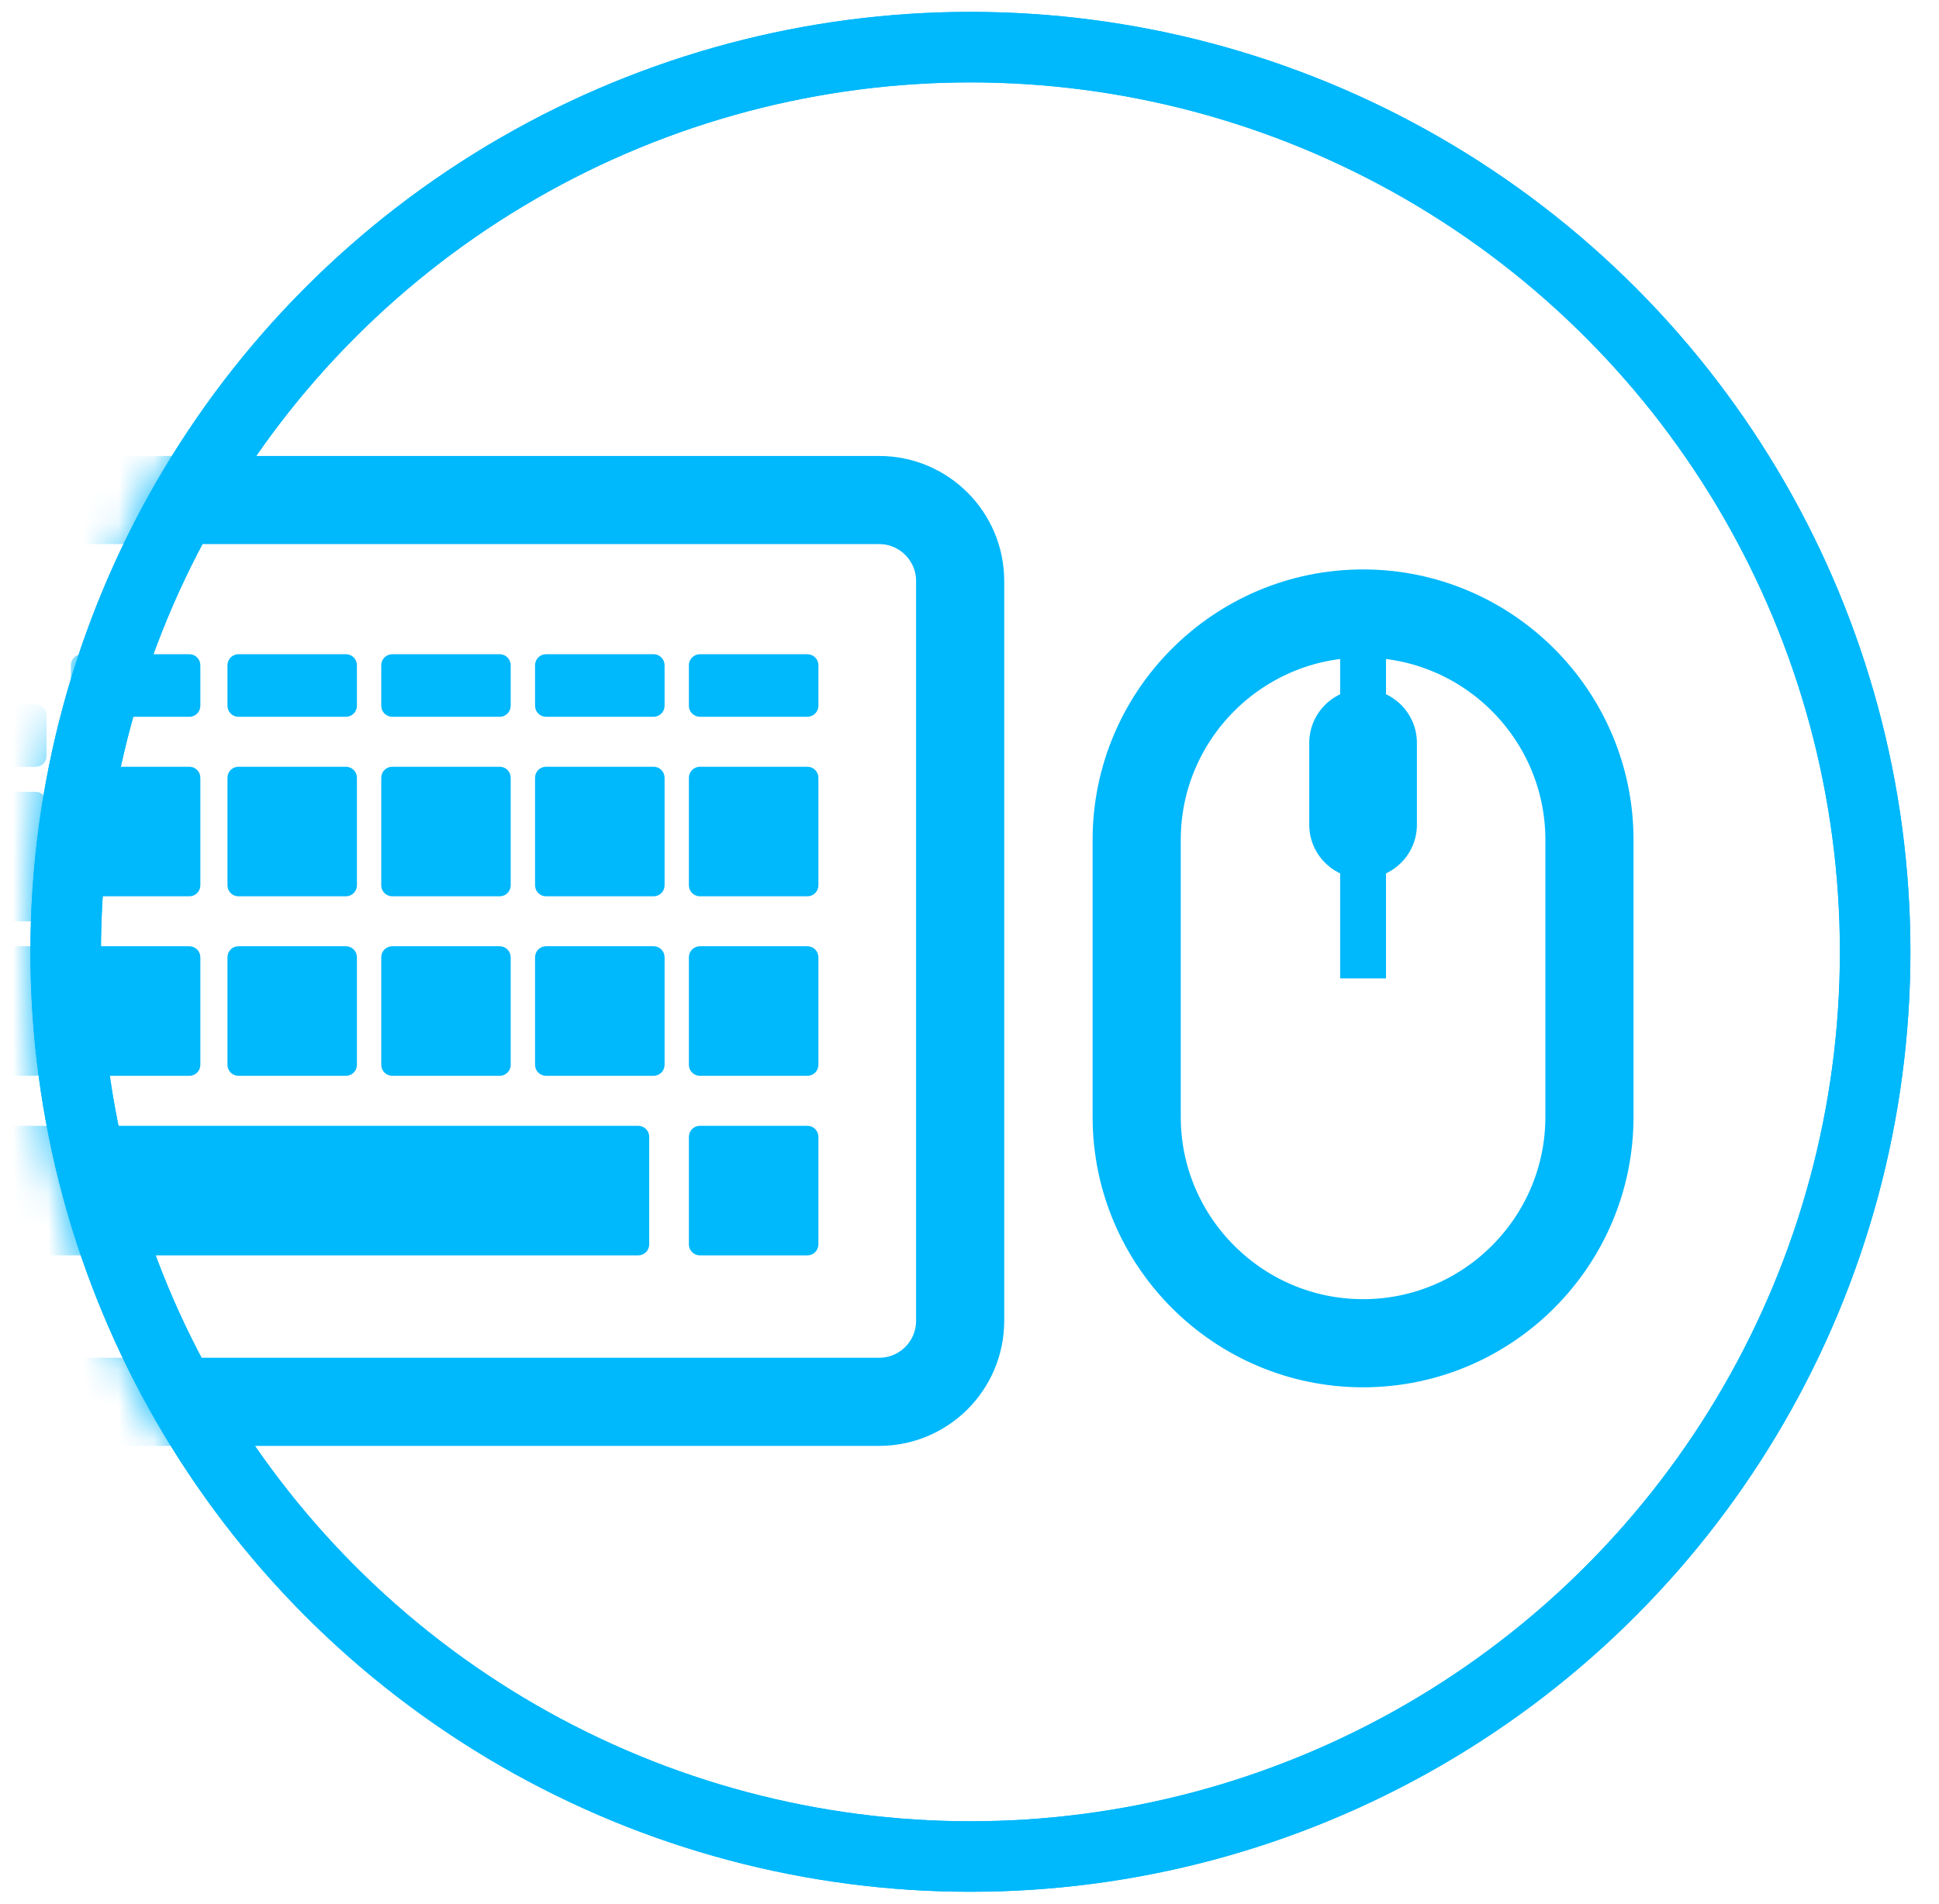 <?xml version="1.0" encoding="UTF-8"?>
<svg width="55px" height="54px" viewBox="0 0 55 54" version="1.1" xmlns="http://www.w3.org/2000/svg" xmlns:xlink="http://www.w3.org/1999/xlink">
    <title>icon</title>
    <defs>
        <circle id="path-1" cx="26.663" cy="26.663" r="26.663"></circle>
    </defs>
    <g id="Page-1" stroke="none" stroke-width="1" fill="none" fill-rule="evenodd">
        <g id="B2B-com-destination-portfolio-v4" transform="translate(-347, -1185)">
            <g id="0---Quick-links" transform="translate(347.863, 1185)">
                <g id="combos" transform="translate(-0, 0.337)">
                    <g id="icon" transform="translate(-0, 0)">
                        <circle id="Oval" stroke="#00B8FC" stroke-width="2" cx="26.663" cy="26.663" r="25.663"></circle>
                        <mask id="mask-2" fill="white">
                            <use xlink:href="#path-1"></use>
                        </mask>
                        <circle stroke="#00B8FC" stroke-width="2" cx="26.663" cy="26.663" r="25.663"></circle>
                        <g id="KB" mask="url(#mask-2)">
                            <g transform="translate(-22.394, 14.584)">
                                <path d="M46.468,-0.737 C47.101,-0.737 47.676,-0.48 48.093,-0.063 C48.509,0.353 48.766,0.927 48.766,1.562 L48.766,1.562 L48.766,22.545 C48.766,23.179 48.509,23.754 48.093,24.171 C47.676,24.587 47.101,24.844 46.468,24.844 L46.468,24.844 L1.133,24.844 C0.5,24.844 -0.076,24.587 -0.492,24.17 C-0.908,23.754 -1.165,23.179 -1.165,22.545 L-1.165,22.545 L-1.165,1.562 C-1.165,0.928 -0.908,0.353 -0.492,-0.063 C-0.076,-0.48 0.499,-0.737 1.133,-0.737 L1.133,-0.737 Z" id="Path" stroke="#00B8FC" stroke-width="2.5" fill="none"></path>
                                <path d="M44.433,3.637 L41.384,3.637 C41.212,3.637 41.071,3.777 41.071,3.949 L41.071,5.099 C41.071,5.272 41.212,5.411 41.384,5.411 L44.433,5.411 C44.605,5.411 44.745,5.272 44.745,5.099 L44.745,3.949 C44.745,3.777 44.605,3.637 44.433,3.637" id="Fill-4" stroke="none" fill="#00B8FC" fill-rule="evenodd"></path>
                                <path d="M40.071,3.637 L37.019,3.637 C36.847,3.637 36.708,3.777 36.708,3.949 L36.708,5.099 C36.708,5.272 36.847,5.411 37.019,5.411 L40.071,5.411 C40.243,5.411 40.382,5.272 40.382,5.099 L40.382,3.949 C40.382,3.777 40.243,3.637 40.071,3.637" id="Fill-6" stroke="none" fill="#00B8FC" fill-rule="evenodd"></path>
                                <path d="M32.657,5.412 L35.706,5.412 C35.878,5.412 36.017,5.272 36.017,5.099 L36.017,3.95 C36.017,3.777 35.878,3.637 35.706,3.637 L32.657,3.637 C32.484,3.637 32.345,3.777 32.345,3.95 L32.345,5.099 C32.345,5.272 32.484,5.412 32.657,5.412" id="Fill-8" stroke="none" fill="#00B8FC" fill-rule="evenodd"></path>
                                <path d="M31.344,5.412 C31.516,5.412 31.655,5.272 31.655,5.099 L31.655,3.95 C31.655,3.777 31.516,3.637 31.344,3.637 L28.294,3.637 C28.122,3.637 27.983,3.777 27.983,3.95 L27.983,5.099 C27.983,5.272 28.122,5.412 28.294,5.412 L31.344,5.412 Z" id="Fill-10" stroke="none" fill="#00B8FC" fill-rule="evenodd"></path>
                                <path d="M44.433,6.829 L41.384,6.829 C41.212,6.829 41.071,6.969 41.071,7.141 L41.071,10.192 C41.071,10.364 41.212,10.504 41.384,10.504 L44.433,10.504 C44.605,10.504 44.745,10.364 44.745,10.192 L44.745,7.141 C44.745,6.969 44.605,6.829 44.433,6.829" id="Fill-12" stroke="none" fill="#00B8FC" fill-rule="evenodd"></path>
                                <path d="M40.071,6.829 L37.019,6.829 C36.847,6.829 36.708,6.969 36.708,7.141 L36.708,10.192 C36.708,10.364 36.847,10.504 37.019,10.504 L40.071,10.504 C40.243,10.504 40.382,10.364 40.382,10.192 L40.382,7.141 C40.382,6.969 40.243,6.829 40.071,6.829" id="Fill-14" stroke="none" fill="#00B8FC" fill-rule="evenodd"></path>
                                <path d="M32.657,10.504 L35.706,10.504 C35.878,10.504 36.017,10.364 36.017,10.192 L36.017,7.141 C36.017,6.969 35.878,6.829 35.706,6.829 L32.657,6.829 C32.484,6.829 32.345,6.969 32.345,7.141 L32.345,10.192 C32.345,10.364 32.484,10.504 32.657,10.504" id="Fill-16" stroke="none" fill="#00B8FC" fill-rule="evenodd"></path>
                                <path d="M28.294,10.504 L31.344,10.504 C31.516,10.504 31.655,10.364 31.655,10.192 L31.655,7.141 C31.655,6.969 31.516,6.829 31.344,6.829 L28.294,6.829 C28.122,6.829 27.983,6.969 27.983,7.141 L27.983,10.192 C27.983,10.364 28.122,10.504 28.294,10.504" id="Fill-18" stroke="none" fill="#00B8FC" fill-rule="evenodd"></path>
                                <path d="M44.433,11.921 L41.384,11.921 C41.212,11.921 41.071,12.061 41.071,12.233 L41.071,15.284 C41.071,15.456 41.212,15.596 41.384,15.596 L44.433,15.596 C44.605,15.596 44.745,15.456 44.745,15.284 L44.745,12.233 C44.745,12.061 44.605,11.921 44.433,11.921" id="Fill-20" stroke="none" fill="#00B8FC" fill-rule="evenodd"></path>
                                <path d="M40.071,11.921 L37.019,11.921 C36.847,11.921 36.708,12.061 36.708,12.233 L36.708,15.284 C36.708,15.456 36.847,15.596 37.019,15.596 L40.071,15.596 C40.243,15.596 40.382,15.456 40.382,15.284 L40.382,12.233 C40.382,12.061 40.243,11.921 40.071,11.921" id="Fill-22" stroke="none" fill="#00B8FC" fill-rule="evenodd"></path>
                                <path d="M32.657,15.596 L35.706,15.596 C35.878,15.596 36.017,15.456 36.017,15.284 L36.017,12.234 C36.017,12.062 35.878,11.921 35.706,11.921 L32.657,11.921 C32.484,11.921 32.345,12.062 32.345,12.234 L32.345,15.284 C32.345,15.456 32.484,15.596 32.657,15.596" id="Fill-24" stroke="none" fill="#00B8FC" fill-rule="evenodd"></path>
                                <path d="M28.294,15.596 L31.344,15.596 C31.516,15.596 31.655,15.456 31.655,15.284 L31.655,12.234 C31.655,12.062 31.516,11.921 31.344,11.921 L28.294,11.921 C28.122,11.921 27.983,12.062 27.983,12.234 L27.983,15.284 C27.983,15.456 28.122,15.596 28.294,15.596" id="Fill-26" stroke="none" fill="#00B8FC" fill-rule="evenodd"></path>
                                <path d="M41.384,17.014 C41.212,17.014 41.071,17.154 41.071,17.327 L41.071,20.377 C41.071,20.55 41.212,20.69 41.384,20.69 L44.433,20.69 C44.605,20.69 44.745,20.55 44.745,20.377 L44.745,17.327 C44.745,17.154 44.605,17.014 44.433,17.014 L41.384,17.014 Z" id="Fill-28" stroke="none" fill="#00B8FC" fill-rule="evenodd"></path>
                                <path d="M39.634,17.014 L29.613,17.014 L28.73,17.014 L15.563,17.014 C15.391,17.014 15.251,17.154 15.251,17.327 L15.251,20.377 C15.251,20.55 15.391,20.69 15.563,20.69 L28.73,20.69 L29.613,20.69 L39.634,20.69 C39.806,20.69 39.946,20.55 39.946,20.377 L39.946,17.327 C39.946,17.154 39.806,17.014 39.634,17.014" id="Fill-30" stroke="none" fill="#00B8FC" fill-rule="evenodd"></path>
                                <path d="M19.491,6.833 L22.54,6.833 C22.713,6.833 22.852,6.694 22.852,6.52 L22.852,5.371 C22.852,5.198 22.713,5.058 22.54,5.058 L19.491,5.058 C19.319,5.058 19.18,5.198 19.18,5.371 L19.18,6.52 C19.18,6.694 19.319,6.833 19.491,6.833" id="Fill-36" stroke="none" fill="#00B8FC" fill-rule="evenodd"></path>
                                <path d="M23.854,5.412 L26.903,5.412 C27.075,5.412 27.214,5.272 27.214,5.099 L27.214,3.95 C27.214,3.777 27.075,3.637 26.903,3.637 L23.854,3.637 C23.681,3.637 23.542,3.777 23.542,3.95 L23.542,5.099 C23.542,5.272 23.681,5.412 23.854,5.412" id="Fill-38" stroke="none" fill="#00B8FC" fill-rule="evenodd"></path>
                                <path d="M19.491,11.215 L22.54,11.215 C22.713,11.215 22.852,11.075 22.852,10.902 L22.852,7.852 C22.852,7.68 22.713,7.54 22.54,7.54 L19.491,7.54 C19.319,7.54 19.18,7.68 19.18,7.852 L19.18,10.902 C19.18,11.075 19.319,11.215 19.491,11.215" id="Fill-44" stroke="none" fill="#00B8FC" fill-rule="evenodd"></path>
                                <path d="M23.854,10.504 L26.903,10.504 C27.075,10.504 27.214,10.364 27.214,10.192 L27.214,7.141 C27.214,6.969 27.075,6.829 26.903,6.829 L23.854,6.829 C23.681,6.829 23.542,6.969 23.542,7.141 L23.542,10.192 C23.542,10.364 23.681,10.504 23.854,10.504" id="Fill-46" stroke="none" fill="#00B8FC" fill-rule="evenodd"></path>
                                <path d="M19.491,15.596 L22.54,15.596 C22.713,15.596 22.852,15.456 22.852,15.284 L22.852,12.234 C22.852,12.062 22.713,11.921 22.54,11.921 L19.491,11.921 C19.319,11.921 19.18,12.062 19.18,12.234 L19.18,15.284 C19.18,15.456 19.319,15.596 19.491,15.596" id="Fill-52" stroke="none" fill="#00B8FC" fill-rule="evenodd"></path>
                                <path d="M23.854,15.596 L26.903,15.596 C27.075,15.596 27.214,15.456 27.214,15.284 L27.214,12.234 C27.214,12.062 27.075,11.921 26.903,11.921 L23.854,11.921 C23.681,11.921 23.542,12.062 23.542,12.234 L23.542,15.284 C23.542,15.456 23.681,15.596 23.854,15.596" id="Fill-54" stroke="none" fill="#00B8FC" fill-rule="evenodd"></path>
                            </g>
                        </g>
                        <g id="mouse" mask="url(#mask-2)">
                            <g transform="translate(31.379, 16.473)">
                                <path d="M6.422,0.593 C9.962,0.593 12.843,3.474 12.843,7.015 L12.843,14.871 C12.843,18.412 9.962,21.293 6.422,21.293 C2.881,21.293 5.86370579e-13,18.412 5.86370579e-13,14.871 L5.86370579e-13,7.015 C5.86370579e-13,3.474 2.881,0.593 6.422,0.593" id="Path" stroke="#00B8FC" stroke-width="2.5" fill="none"></path>
                                <line x1="6.422" y1="-9.49587983e-15" x2="6.422" y2="10.943" id="Stroke-60" stroke="#00B8FC" stroke-width="1.3" fill="none"></line>
                                <path d="M4.895,4.267 C4.895,3.423 5.578,2.739 6.422,2.739 C7.266,2.739 7.949,3.423 7.949,4.267 L7.949,6.583 C7.949,7.426 7.266,8.109 6.422,8.109 C5.578,8.109 4.895,7.426 4.895,6.583 L4.895,4.267 Z" id="Fill-62" stroke="none" fill="#00B8FC" fill-rule="evenodd"></path>
                            </g>
                        </g>
                    </g>
                </g>
            </g>
        </g>
    </g>
</svg>